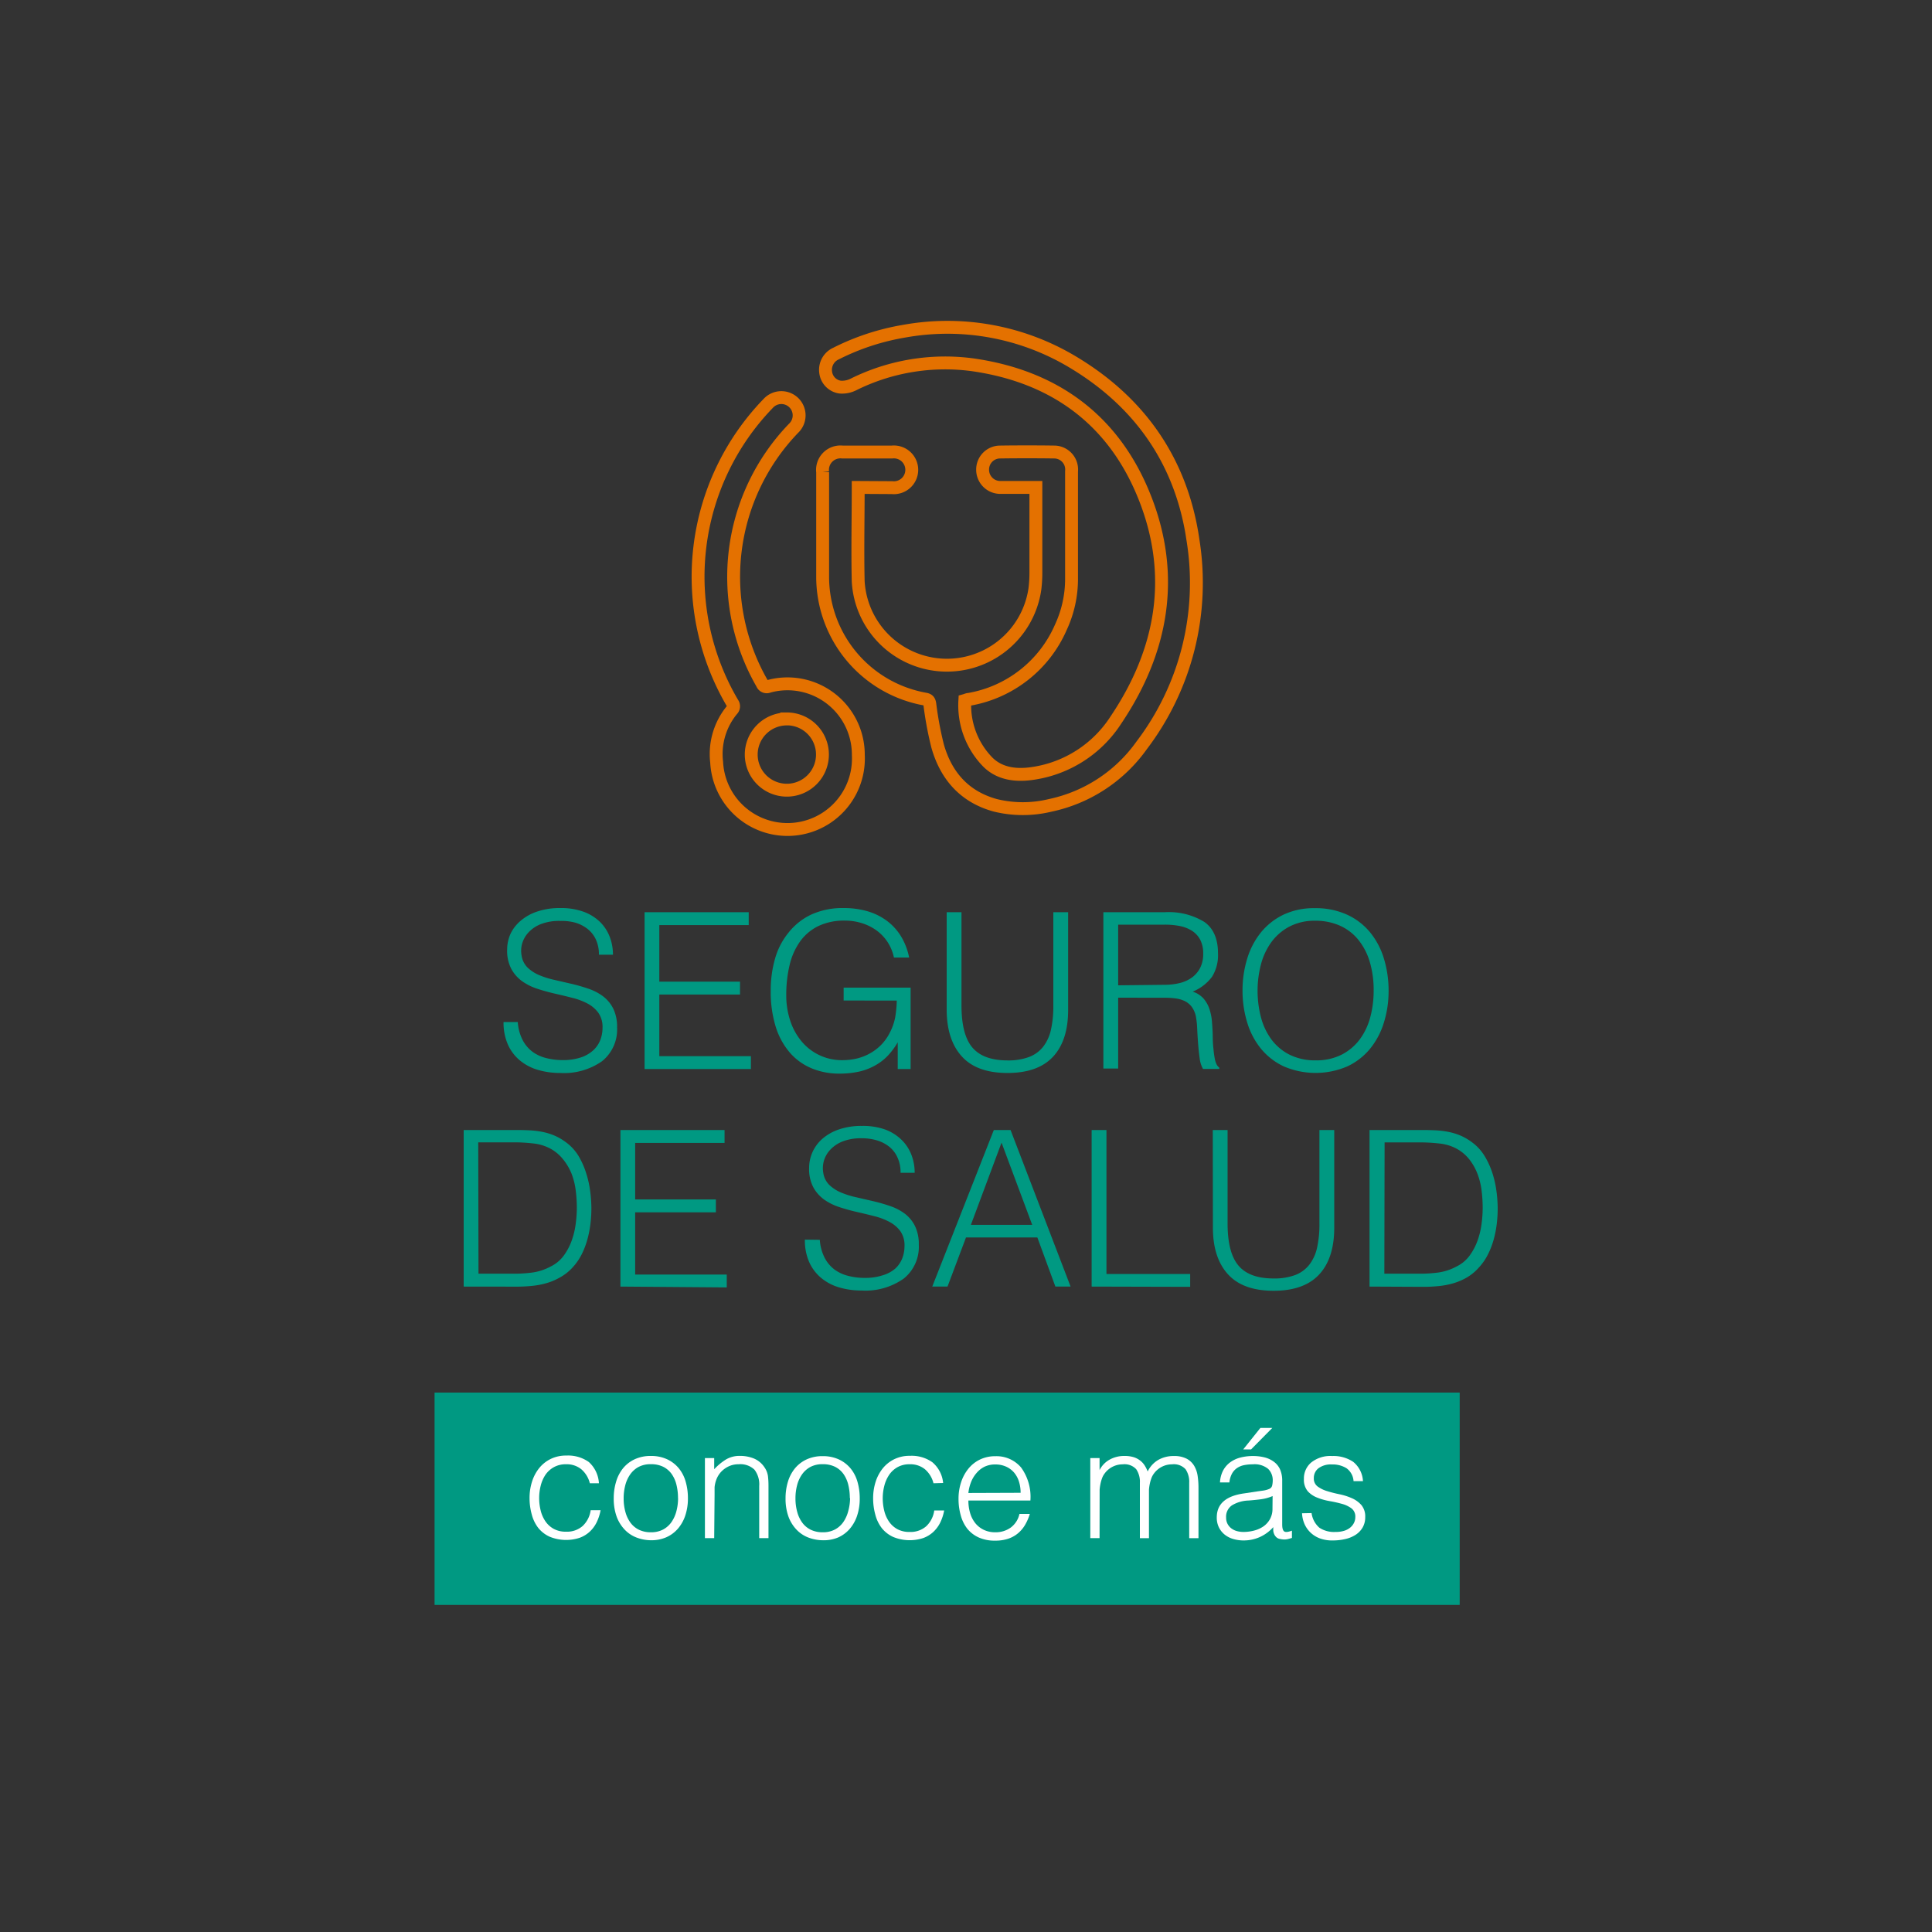 <svg xmlns="http://www.w3.org/2000/svg" viewBox="0 0 300 300"><rect x="0" y="0" width="300" height="300" fill="#333333" stroke="none"/><defs><style>.cls-1{fill:#009982;}.cls-2{fill:#fff;}.cls-3,.cls-4{fill:none;}.cls-3{stroke:#e47100;stroke-miterlimit:10;stroke-width:2px;}</style></defs><title>Asset 29</title><g id="Layer_2" data-name="Layer 2"><g id="Layer_1-2" data-name="Layer 1"><rect class="cls-1" x="67.48" y="216.24" width="159.18" height="32.97"/><path class="cls-2" d="M91.59,230.32a4.19,4.19,0,0,0-1.32-2.17,3.59,3.59,0,0,0-2.38-.78,3.74,3.74,0,0,0-1.9.46A3.84,3.84,0,0,0,84.7,229a5.45,5.45,0,0,0-.74,1.7,7.73,7.73,0,0,0-.24,1.91,8.06,8.06,0,0,0,.23,1.92,5.11,5.11,0,0,0,.73,1.68,3.77,3.77,0,0,0,1.3,1.19,3.87,3.87,0,0,0,1.92.44,3.68,3.68,0,0,0,2.58-.89,4.13,4.13,0,0,0,1.24-2.45h1.54a7.27,7.27,0,0,1-.61,1.88,5,5,0,0,1-1.08,1.46,4.64,4.64,0,0,1-1.57.95,6.73,6.73,0,0,1-4.65-.17,4.84,4.84,0,0,1-1.78-1.38,5.8,5.8,0,0,1-1-2.08,9.46,9.46,0,0,1-.34-2.57,8.26,8.26,0,0,1,.37-2.48,6.47,6.47,0,0,1,1.09-2.1,5.28,5.28,0,0,1,1.79-1.45,5.37,5.37,0,0,1,2.46-.54,5.54,5.54,0,0,1,3.49,1A4.79,4.79,0,0,1,93,230.32Z"/><path class="cls-2" d="M101.06,239.17a6.48,6.48,0,0,1-2.24-.43A5,5,0,0,1,97,237.52a5.87,5.87,0,0,1-1.24-2,8.16,8.16,0,0,1-.46-2.85,8.76,8.76,0,0,1,.36-2.56A6,6,0,0,1,96.74,228a5.14,5.14,0,0,1,1.8-1.4,5.79,5.79,0,0,1,2.52-.52,5.85,5.85,0,0,1,2.54.52,5.19,5.19,0,0,1,1.8,1.39,5.74,5.74,0,0,1,1.07,2.08,9.18,9.18,0,0,1,.35,2.57,8.31,8.31,0,0,1-.41,2.69,6,6,0,0,1-1.16,2.06,5.12,5.12,0,0,1-1.82,1.33A5.83,5.83,0,0,1,101.06,239.17Zm4.22-6.55a8.53,8.53,0,0,0-.24-2.06,4.89,4.89,0,0,0-.74-1.67,3.58,3.58,0,0,0-1.3-1.12,4.21,4.21,0,0,0-1.94-.41,3.94,3.94,0,0,0-1.93.44A3.79,3.79,0,0,0,97.82,229a5.17,5.17,0,0,0-.74,1.68,8,8,0,0,0-.24,2,7.75,7.75,0,0,0,.28,2.12,5,5,0,0,0,.8,1.67,3.6,3.6,0,0,0,1.32,1.08,4.13,4.13,0,0,0,1.82.38,3.94,3.94,0,0,0,1.93-.44,3.74,3.74,0,0,0,1.31-1.19,5.33,5.33,0,0,0,.74-1.68A7.83,7.83,0,0,0,105.29,232.62Z"/><path class="cls-2" d="M110.9,238.84h-1.44V226.41h1.44v1.73a9.15,9.15,0,0,1,1.79-1.49,4.11,4.11,0,0,1,2.22-.58,5.67,5.67,0,0,1,2.14.4,3.65,3.65,0,0,1,1.66,1.38,3.11,3.11,0,0,1,.54,1.38,12.59,12.59,0,0,1,.08,1.48v8.13h-1.44v-8.11a3.71,3.71,0,0,0-.74-2.52,3.16,3.16,0,0,0-2.47-.84,3.51,3.51,0,0,0-1.22.2,3.85,3.85,0,0,0-1,.54,3.62,3.62,0,0,0-.76.77,3.57,3.57,0,0,0-.48.91,4.59,4.59,0,0,0-.26,1.15q0,.55,0,1.2Z"/><path class="cls-2" d="M127.74,239.17a6.49,6.49,0,0,1-2.24-.43,5,5,0,0,1-1.82-1.22,5.87,5.87,0,0,1-1.24-2,8.15,8.15,0,0,1-.46-2.85,8.78,8.78,0,0,1,.36-2.56,6,6,0,0,1,1.08-2.08,5.14,5.14,0,0,1,1.8-1.4,5.79,5.79,0,0,1,2.52-.52,5.85,5.85,0,0,1,2.54.52,5.2,5.2,0,0,1,1.8,1.39,5.75,5.75,0,0,1,1.07,2.08,9.2,9.2,0,0,1,.35,2.57,8.32,8.32,0,0,1-.41,2.69,6.05,6.05,0,0,1-1.16,2.06,5.13,5.13,0,0,1-1.82,1.33A5.83,5.83,0,0,1,127.74,239.17Zm4.22-6.55a8.48,8.48,0,0,0-.24-2.06,4.89,4.89,0,0,0-.74-1.67,3.58,3.58,0,0,0-1.3-1.12,4.22,4.22,0,0,0-1.94-.41,3.94,3.94,0,0,0-1.93.44A3.79,3.79,0,0,0,124.5,229a5.17,5.17,0,0,0-.74,1.68,7.93,7.93,0,0,0-.24,2,7.75,7.75,0,0,0,.28,2.12,5,5,0,0,0,.8,1.67,3.6,3.6,0,0,0,1.32,1.08,4.13,4.13,0,0,0,1.82.38,3.94,3.94,0,0,0,1.93-.44,3.74,3.74,0,0,0,1.31-1.19,5.33,5.33,0,0,0,.74-1.68A7.78,7.78,0,0,0,132,232.62Z"/><path class="cls-2" d="M144.95,230.32a4.19,4.19,0,0,0-1.32-2.17,3.59,3.59,0,0,0-2.38-.78,3.74,3.74,0,0,0-1.9.46,3.84,3.84,0,0,0-1.3,1.21,5.45,5.45,0,0,0-.74,1.7,7.73,7.73,0,0,0-.24,1.91,8.06,8.06,0,0,0,.23,1.92,5.11,5.11,0,0,0,.73,1.68,3.77,3.77,0,0,0,1.3,1.19,3.87,3.87,0,0,0,1.92.44,3.68,3.68,0,0,0,2.58-.89,4.13,4.13,0,0,0,1.24-2.45h1.54a7.27,7.27,0,0,1-.61,1.88,5,5,0,0,1-1.08,1.46,4.64,4.64,0,0,1-1.57.95,6.73,6.73,0,0,1-4.65-.17,4.84,4.84,0,0,1-1.78-1.38,5.8,5.8,0,0,1-1-2.08,9.46,9.46,0,0,1-.34-2.57,8.26,8.26,0,0,1,.37-2.48,6.47,6.47,0,0,1,1.09-2.1,5.28,5.28,0,0,1,1.79-1.45,5.37,5.37,0,0,1,2.46-.54,5.54,5.54,0,0,1,3.49,1,4.79,4.79,0,0,1,1.67,3.22Z"/><path class="cls-2" d="M150.37,233a6.76,6.76,0,0,0,.26,1.91,4.59,4.59,0,0,0,.78,1.56,3.77,3.77,0,0,0,1.31,1.06,4,4,0,0,0,1.82.4,4,4,0,0,0,2.42-.74,3.58,3.58,0,0,0,1.34-2.11h1.61a7.76,7.76,0,0,1-.7,1.64,5.07,5.07,0,0,1-1.08,1.32,4.66,4.66,0,0,1-1.54.88,6.23,6.23,0,0,1-2.06.31,6,6,0,0,1-2.57-.5,4.84,4.84,0,0,1-1.78-1.38,5.81,5.81,0,0,1-1-2.06,9.36,9.36,0,0,1-.34-2.56,8.14,8.14,0,0,1,.4-2.57,6.53,6.53,0,0,1,1.13-2.1,5.24,5.24,0,0,1,1.79-1.42,5.4,5.4,0,0,1,2.4-.52,5,5,0,0,1,4,1.76A7.75,7.75,0,0,1,160,233Zm8.11-1.2a5.71,5.71,0,0,0-.25-1.72,4,4,0,0,0-.74-1.39,3.55,3.55,0,0,0-1.24-.94,4,4,0,0,0-1.7-.35,3.79,3.79,0,0,0-1.69.36,3.9,3.9,0,0,0-1.25,1,4.82,4.82,0,0,0-.83,1.39,6.43,6.43,0,0,0-.41,1.68Z"/><path class="cls-2" d="M170.74,238.84H169.3V226.41h1.44v1.87h0a3.79,3.79,0,0,1,1.58-1.64,4.63,4.63,0,0,1,2.26-.56,4.85,4.85,0,0,1,1.46.19,3.31,3.31,0,0,1,1,.52,3,3,0,0,1,.7.76,5.15,5.15,0,0,1,.47.94,4.18,4.18,0,0,1,1.67-1.81,4.78,4.78,0,0,1,2.39-.59,4.18,4.18,0,0,1,2,.42,3,3,0,0,1,1.16,1.1,4.27,4.27,0,0,1,.54,1.57,12.47,12.47,0,0,1,.13,1.82v7.85h-1.44v-8.59a3.5,3.5,0,0,0-.56-2.11,2.46,2.46,0,0,0-2.1-.77,3.48,3.48,0,0,0-2.81,1.42,2.77,2.77,0,0,0-.4.73,6,6,0,0,0-.25.88,7.16,7.16,0,0,0-.13.91q0,.46,0,.84v6.69H177v-8.59a3.5,3.5,0,0,0-.56-2.11,2.46,2.46,0,0,0-2.1-.77,3.48,3.48,0,0,0-2.81,1.42,2.77,2.77,0,0,0-.4.73,6.08,6.08,0,0,0-.25.88,7.07,7.07,0,0,0-.13.91q0,.46,0,.84Z"/><path class="cls-2" d="M195.19,231.59l1-.14a3.65,3.65,0,0,0,.92-.26.76.76,0,0,0,.44-.56,3.57,3.57,0,0,0,.08-.73,2.45,2.45,0,0,0-.71-1.81,3.3,3.3,0,0,0-2.39-.71,6.61,6.61,0,0,0-1.37.13,3,3,0,0,0-1.09.46,2.51,2.51,0,0,0-.77.86,3.67,3.67,0,0,0-.4,1.36h-1.46a4.45,4.45,0,0,1,.5-1.88,3.82,3.82,0,0,1,1.12-1.27,4.64,4.64,0,0,1,1.58-.72,7.77,7.77,0,0,1,1.91-.23,7.36,7.36,0,0,1,1.76.2,4.08,4.08,0,0,1,1.44.65,3,3,0,0,1,1,1.19,4.29,4.29,0,0,1,.35,1.82v6.77q0,.84.3,1.07t1.21-.11v1.13l-.49.14a2.23,2.23,0,0,1-.64.1,2.88,2.88,0,0,1-.65-.07,1.11,1.11,0,0,1-.58-.23,1.4,1.4,0,0,1-.35-.43,1.78,1.78,0,0,1-.18-.55,4,4,0,0,1,0-.64,6.26,6.26,0,0,1-2.09,1.54,6.15,6.15,0,0,1-2.54.53,5.71,5.71,0,0,1-1.57-.22,3.81,3.81,0,0,1-1.33-.67,3.33,3.33,0,0,1-.91-1.12,3.42,3.42,0,0,1-.34-1.57q0-3.17,4.34-3.74Zm2.42.72a7.08,7.08,0,0,1-1.85.5q-.94.12-1.87.19a5.28,5.28,0,0,0-2.58.74,2.13,2.13,0,0,0-.92,1.9,2.06,2.06,0,0,0,.23,1,2.1,2.1,0,0,0,.6.7,2.53,2.53,0,0,0,.86.41,3.83,3.83,0,0,0,1,.13,6.53,6.53,0,0,0,1.68-.22,4.52,4.52,0,0,0,1.45-.66,3.37,3.37,0,0,0,1-1.13,3.26,3.26,0,0,0,.38-1.62Zm-4.56-7.25,2.66-3.33h1.85l-3.29,3.33Z"/><path class="cls-2" d="M203.66,234.95a3.65,3.65,0,0,0,1.21,2.27,4.11,4.11,0,0,0,2.51.66,4.34,4.34,0,0,0,1.37-.19,2.76,2.76,0,0,0,.95-.52,2.24,2.24,0,0,0,.56-.73,2,2,0,0,0,.19-.86,1.59,1.59,0,0,0-.59-1.36,4.45,4.45,0,0,0-1.48-.7,19.08,19.08,0,0,0-1.92-.43,9.38,9.38,0,0,1-1.92-.54,3.85,3.85,0,0,1-1.48-1,2.79,2.79,0,0,1-.59-1.9,3.24,3.24,0,0,1,1.14-2.56,4.75,4.75,0,0,1,3.23-1,5.51,5.51,0,0,1,3.28.9,4.12,4.12,0,0,1,1.52,3h-1.46a2.69,2.69,0,0,0-1.09-2,4.07,4.07,0,0,0-2.27-.59,3.23,3.23,0,0,0-2.09.59,1.9,1.9,0,0,0-.72,1.55,1.51,1.51,0,0,0,.59,1.28,4.77,4.77,0,0,0,1.48.72q.89.28,1.92.49a9.48,9.48,0,0,1,1.92.61,4.21,4.21,0,0,1,1.48,1.07,2.75,2.75,0,0,1,.59,1.87,3.16,3.16,0,0,1-.38,1.57,3.35,3.35,0,0,1-1.06,1.14,4.9,4.9,0,0,1-1.6.68,8.47,8.47,0,0,1-2,.23,5.47,5.47,0,0,1-2-.32,4.24,4.24,0,0,1-1.45-.9,4.14,4.14,0,0,1-.94-1.34,4.72,4.72,0,0,1-.38-1.66Z"/><path class="cls-1" d="M80.4,158.7a7.18,7.18,0,0,0,.73,2.75,5.43,5.43,0,0,0,1.52,1.84,6,6,0,0,0,2.14,1,10.13,10.13,0,0,0,2.6.32,8.67,8.67,0,0,0,2.8-.41,5.31,5.31,0,0,0,1.92-1.1,4.31,4.31,0,0,0,1.1-1.6,5.27,5.27,0,0,0,.35-1.92,3.8,3.8,0,0,0-.64-2.3,4.94,4.94,0,0,0-1.67-1.44,10.21,10.21,0,0,0-2.36-.89q-1.33-.34-2.73-.66t-2.74-.76a8.58,8.58,0,0,1-2.36-1.18,5.69,5.69,0,0,1-1.67-1.91,6.08,6.08,0,0,1-.64-3,6,6,0,0,1,.52-2.43A6,6,0,0,1,80.82,143a7.6,7.6,0,0,1,2.58-1.45A10.88,10.88,0,0,1,87,141a10.27,10.27,0,0,1,3.6.57,7.17,7.17,0,0,1,2.55,1.57,6.47,6.47,0,0,1,1.52,2.31,7.74,7.74,0,0,1,.51,2.8H93a5.46,5.46,0,0,0-.49-2.4,4.51,4.51,0,0,0-1.33-1.65,5.72,5.72,0,0,0-1.92-.95A8.21,8.21,0,0,0,87,143a7.84,7.84,0,0,0-3,.49,5.19,5.19,0,0,0-1.91,1.27,4.28,4.28,0,0,0-1,1.72,4.13,4.13,0,0,0-.1,1.89,3.3,3.3,0,0,0,.95,1.89,6,6,0,0,0,1.82,1.17,13.74,13.74,0,0,0,2.38.74l2.65.61q1.35.32,2.62.76a8.08,8.08,0,0,1,2.25,1.18,5.46,5.46,0,0,1,1.57,1.91,6.43,6.43,0,0,1,.59,2.92,6.31,6.31,0,0,1-2.33,5.23A10.27,10.27,0,0,1,87,166.61a12.1,12.1,0,0,1-3.51-.49,7.77,7.77,0,0,1-2.8-1.49,6.82,6.82,0,0,1-1.84-2.47,8.4,8.4,0,0,1-.66-3.46Z"/><path class="cls-1" d="M100.09,166V141.65h16.17v2H102.38v8.78h12.53v2H102.38V164H116.6v2Z"/><path class="cls-1" d="M131,155.36v-2h10.4V166h-2v-4.15a11.65,11.65,0,0,1-1.47,2,8.1,8.1,0,0,1-1.91,1.52,9.23,9.23,0,0,1-2.5,1,13.93,13.93,0,0,1-3.21.34,11,11,0,0,1-4.25-.81,9.09,9.09,0,0,1-3.38-2.41,11.27,11.27,0,0,1-2.21-4,18.3,18.3,0,0,1-.79-5.67,17.67,17.67,0,0,1,.68-5,11.17,11.17,0,0,1,2.08-4A9.82,9.82,0,0,1,126,142a11.74,11.74,0,0,1,5-1,13.16,13.16,0,0,1,3.6.47,9.52,9.52,0,0,1,3,1.43,8.64,8.64,0,0,1,2.25,2.4,10.09,10.09,0,0,1,1.32,3.39h-2.36a7.13,7.13,0,0,0-1-2.43,7,7,0,0,0-1.74-1.81,7.86,7.86,0,0,0-2.26-1.11,8.72,8.72,0,0,0-2.6-.39,9.28,9.28,0,0,0-4.12.84,7.57,7.57,0,0,0-2.84,2.38,10.41,10.41,0,0,0-1.64,3.68,19.88,19.88,0,0,0-.52,4.71,12.4,12.4,0,0,0,.59,3.85,9.75,9.75,0,0,0,1.72,3.21,8.12,8.12,0,0,0,6.5,3,9.86,9.86,0,0,0,2-.22,8,8,0,0,0,2-.73,7.82,7.82,0,0,0,1.82-1.32,7.46,7.46,0,0,0,1.45-2A8.7,8.7,0,0,0,139,158a17.74,17.74,0,0,0,.25-2.63Z"/><path class="cls-1" d="M147,141.65h2.3v14.49q0,4.53,1.69,6.52t5.44,2a9.33,9.33,0,0,0,3.33-.52,5.07,5.07,0,0,0,2.21-1.59,6.63,6.63,0,0,0,1.22-2.65,16.58,16.58,0,0,0,.37-3.75V141.65h2.3v15.16q0,4.76-2.35,7.28t-7.07,2.52q-4.76,0-7.09-2.57T147,156.81Z"/><path class="cls-1" d="M173.63,154.92v11l-2.3,0V141.65h9.52a10.59,10.59,0,0,1,6.15,1.5q2.13,1.5,2.13,4.88a6.34,6.34,0,0,1-.93,3.65,7.08,7.08,0,0,1-3,2.3,3.79,3.79,0,0,1,1.69,1.08,4.79,4.79,0,0,1,.91,1.62,8.24,8.24,0,0,1,.39,1.92q.08,1,.12,2,0,1.38.12,2.3a13.82,13.82,0,0,0,.2,1.49,3.48,3.48,0,0,0,.29.9,1.36,1.36,0,0,0,.41.49v.2l-2.53,0a4.44,4.44,0,0,1-.52-1.69q-.15-1.08-.24-2.26t-.14-2.3a13.31,13.31,0,0,0-.19-1.82,3.8,3.8,0,0,0-.66-1.57,3,3,0,0,0-1.1-.9,4.74,4.74,0,0,0-1.43-.41,13,13,0,0,0-1.64-.1Zm7.16-2a9.94,9.94,0,0,0,2.38-.27,5.39,5.39,0,0,0,1.91-.86,4.27,4.27,0,0,0,1.28-1.5,4.72,4.72,0,0,0,.47-2.19,4.54,4.54,0,0,0-.49-2.23,3.71,3.71,0,0,0-1.32-1.38,5.59,5.59,0,0,0-1.89-.71,11.79,11.79,0,0,0-2.21-.2h-7.29V153Z"/><path class="cls-1" d="M192.94,153.84a16.7,16.7,0,0,1,.73-5,12,12,0,0,1,2.14-4.07,10.2,10.2,0,0,1,3.51-2.75,11,11,0,0,1,4.83-1,11.71,11.71,0,0,1,5,1,10.07,10.07,0,0,1,3.58,2.73,11.85,11.85,0,0,1,2.16,4.09,16.89,16.89,0,0,1,.73,5,16.43,16.43,0,0,1-.73,4.95,12,12,0,0,1-2.14,4.05,10.12,10.12,0,0,1-3.54,2.75,12.51,12.51,0,0,1-9.86,0,10.13,10.13,0,0,1-3.55-2.75,11.81,11.81,0,0,1-2.13-4.05A16.79,16.79,0,0,1,192.94,153.84Zm11.35,10.81a8.65,8.65,0,0,0,4.07-.9,8.12,8.12,0,0,0,2.8-2.38,10.15,10.15,0,0,0,1.62-3.44,15.77,15.77,0,0,0,.52-4.09,15.28,15.28,0,0,0-.62-4.54,9.86,9.86,0,0,0-1.81-3.43,7.75,7.75,0,0,0-2.87-2.16,9.3,9.3,0,0,0-3.78-.74,8.43,8.43,0,0,0-4,.91,8.21,8.21,0,0,0-2.8,2.41,10.34,10.34,0,0,0-1.62,3.46,16.34,16.34,0,0,0,0,8.21,10.14,10.14,0,0,0,1.62,3.44,8,8,0,0,0,2.8,2.36A8.86,8.86,0,0,0,204.29,164.65Z"/><path class="cls-1" d="M72,199.78V175.47h8.31q1,0,2,.05a13.8,13.8,0,0,1,1.92.24,9.66,9.66,0,0,1,1.84.56,8.7,8.7,0,0,1,1.74,1,7.41,7.41,0,0,1,2,2.14A12.5,12.5,0,0,1,91,182.11a15.68,15.68,0,0,1,.64,2.84,20.91,20.91,0,0,1,.19,2.65,20.36,20.36,0,0,1-.15,2.47,16.26,16.26,0,0,1-.49,2.45,12.67,12.67,0,0,1-.89,2.3,8.85,8.85,0,0,1-1.4,2A7.47,7.47,0,0,1,87,198.33a9.5,9.5,0,0,1-2.09.9,12.51,12.51,0,0,1-2.28.44,24,24,0,0,1-2.4.12Zm2.3-2h5.5a21.7,21.7,0,0,0,2.92-.19,8.44,8.44,0,0,0,2.79-.93,5.5,5.5,0,0,0,2-1.65,9.1,9.1,0,0,0,1.23-2.28,12.21,12.21,0,0,0,.64-2.58,19.14,19.14,0,0,0,.19-2.6,21.94,21.94,0,0,0-.17-2.68,11.07,11.07,0,0,0-.64-2.6A8.67,8.67,0,0,0,87.42,180a6.43,6.43,0,0,0-2.09-1.71,7.16,7.16,0,0,0-2.57-.74,26.66,26.66,0,0,0-3-.17h-5.5Z"/><path class="cls-1" d="M96.34,199.78V175.47h16.17v2H98.63v8.78h12.53v2H98.63v9.66h14.22v2Z"/><path class="cls-1" d="M127.3,192.52a7.21,7.21,0,0,0,.73,2.75,5.44,5.44,0,0,0,1.52,1.84,6,6,0,0,0,2.14,1,10.16,10.16,0,0,0,2.6.32,8.67,8.67,0,0,0,2.8-.41A5.3,5.3,0,0,0,139,197a4.31,4.31,0,0,0,1.1-1.6,5.27,5.27,0,0,0,.35-1.92,3.8,3.8,0,0,0-.64-2.3,5,5,0,0,0-1.67-1.43,10.21,10.21,0,0,0-2.36-.9q-1.33-.34-2.74-.66t-2.73-.76a8.59,8.59,0,0,1-2.36-1.18,5.71,5.71,0,0,1-1.67-1.91,6.07,6.07,0,0,1-.64-3,6,6,0,0,1,.52-2.43,6.06,6.06,0,0,1,1.55-2.09,7.63,7.63,0,0,1,2.58-1.45,10.87,10.87,0,0,1,3.58-.54,10.27,10.27,0,0,1,3.6.57A7.15,7.15,0,0,1,140,177a6.46,6.46,0,0,1,1.52,2.31,7.75,7.75,0,0,1,.51,2.8h-2.19a5.46,5.46,0,0,0-.49-2.4A4.5,4.5,0,0,0,138,178a5.71,5.71,0,0,0-1.92-.95,8.19,8.19,0,0,0-2.23-.3,7.84,7.84,0,0,0-3,.49,5.21,5.21,0,0,0-1.91,1.27,4.28,4.28,0,0,0-1,1.72,4.14,4.14,0,0,0-.1,1.89,3.3,3.3,0,0,0,.95,1.89,6,6,0,0,0,1.82,1.17,13.72,13.72,0,0,0,2.38.74l2.65.61q1.35.32,2.62.76a8.06,8.06,0,0,1,2.25,1.18,5.44,5.44,0,0,1,1.57,1.91,6.43,6.43,0,0,1,.59,2.92,6.31,6.31,0,0,1-2.33,5.23,10.27,10.27,0,0,1-6.55,1.86,12.1,12.1,0,0,1-3.51-.49,7.76,7.76,0,0,1-2.8-1.49,6.82,6.82,0,0,1-1.84-2.46,8.4,8.4,0,0,1-.66-3.46Z"/><path class="cls-1" d="M144.76,199.78l9.56-24.31h2.6l9.32,24.31h-2.36l-2.8-7.63H150l-2.87,7.63Zm6-9.59h9.52l-4.76-12.76Z"/><path class="cls-1" d="M169.51,199.78V175.47h2.3v22.35h13v2Z"/><path class="cls-1" d="M188.32,175.47h2.3V190q0,4.52,1.69,6.52t5.44,2a9.33,9.33,0,0,0,3.33-.52,5.07,5.07,0,0,0,2.21-1.59,6.64,6.64,0,0,0,1.22-2.65,16.64,16.64,0,0,0,.37-3.75V175.47h2.3v15.16q0,4.76-2.35,7.28t-7.07,2.52q-4.76,0-7.09-2.57t-2.33-7.23Z"/><path class="cls-1" d="M212.66,199.78V175.47H221q1,0,2,.05a13.81,13.81,0,0,1,1.92.24,9.66,9.66,0,0,1,1.84.56,8.67,8.67,0,0,1,1.74,1,7.39,7.39,0,0,1,2,2.14,12.47,12.47,0,0,1,1.23,2.67,15.64,15.64,0,0,1,.64,2.84,20.73,20.73,0,0,1,.19,2.65,20.46,20.46,0,0,1-.15,2.47,16.26,16.26,0,0,1-.49,2.45,12.6,12.6,0,0,1-.9,2.3,8.82,8.82,0,0,1-1.4,2,7.46,7.46,0,0,1-1.84,1.52,9.5,9.5,0,0,1-2.09.9,12.51,12.51,0,0,1-2.28.44,24,24,0,0,1-2.4.12Zm2.3-2h5.5a21.69,21.69,0,0,0,2.92-.19,8.43,8.43,0,0,0,2.79-.93,5.5,5.5,0,0,0,2-1.65,9.09,9.09,0,0,0,1.23-2.28,12.24,12.24,0,0,0,.64-2.58,19.13,19.13,0,0,0,.19-2.6,21.84,21.84,0,0,0-.17-2.68,11,11,0,0,0-.64-2.6,8.65,8.65,0,0,0-1.28-2.26,6.44,6.44,0,0,0-2.09-1.71,7.16,7.16,0,0,0-2.57-.74,26.67,26.67,0,0,0-3-.17H215Z"/><path class="cls-3" d="M133.26,75.69c0,5-.11,9.76,0,14.57a13.8,13.8,0,0,0,27.44,1.18,20.11,20.11,0,0,0,.15-2.41c0-4.4,0-8.81,0-13.34H160c-1.58,0-3.17,0-4.75,0a2.75,2.75,0,0,1-2.67-2.74,2.72,2.72,0,0,1,2.64-2.76q4.28-.06,8.55,0a2.72,2.72,0,0,1,2.62,3c0,5.56,0,11.12,0,16.68a17.83,17.83,0,0,1-1.66,7.53,19.07,19.07,0,0,1-14.28,11.2c-.19,0-.38.1-.63.17a12.61,12.61,0,0,0,3.6,9.6c1.88,1.84,4.45,2.12,7.05,1.71a18.51,18.51,0,0,0,12.82-8.3c7.22-10.73,9.29-22.38,4.46-34.55-4.76-12-14-18.78-26.74-20.59a32,32,0,0,0-18.55,3.09,3.92,3.92,0,0,1-2,.38,2.63,2.63,0,0,1-2.25-2.3,2.76,2.76,0,0,1,1.59-2.9,37,37,0,0,1,10.53-3.47,37.84,37.84,0,0,1,26.19,4.74c10.57,6.3,17,15.61,18.74,27.78a41.73,41.73,0,0,1-8,31.8,23.32,23.32,0,0,1-14.2,9.3,18,18,0,0,1-8.47,0c-4.8-1.3-7.69-4.59-9-9.23a53.67,53.67,0,0,1-1.21-6.51c-.08-.49-.23-.67-.71-.76a19.3,19.3,0,0,1-15.93-19.09c0-5.39,0-10.77,0-16.16a2.79,2.79,0,0,1,3.08-3.12h7.69a2.78,2.78,0,1,1,0,5.53Z"/><path class="cls-3" d="M133.28,117.24a11,11,0,0,1-22,1.1,10.75,10.75,0,0,1,2.41-8.13.77.77,0,0,0,.07-1,38.7,38.7,0,0,1,5.52-46.56,2.76,2.76,0,1,1,3.95,3.85,33.23,33.23,0,0,0-4.87,39.66.74.74,0,0,0,1,.42A11,11,0,0,1,133.28,117.24Zm-11.12-5.6a5.53,5.53,0,1,0,5.55,5.53A5.53,5.53,0,0,0,122.16,111.63Z"/><rect class="cls-4" width="300" height="300"/></g></g></svg>
